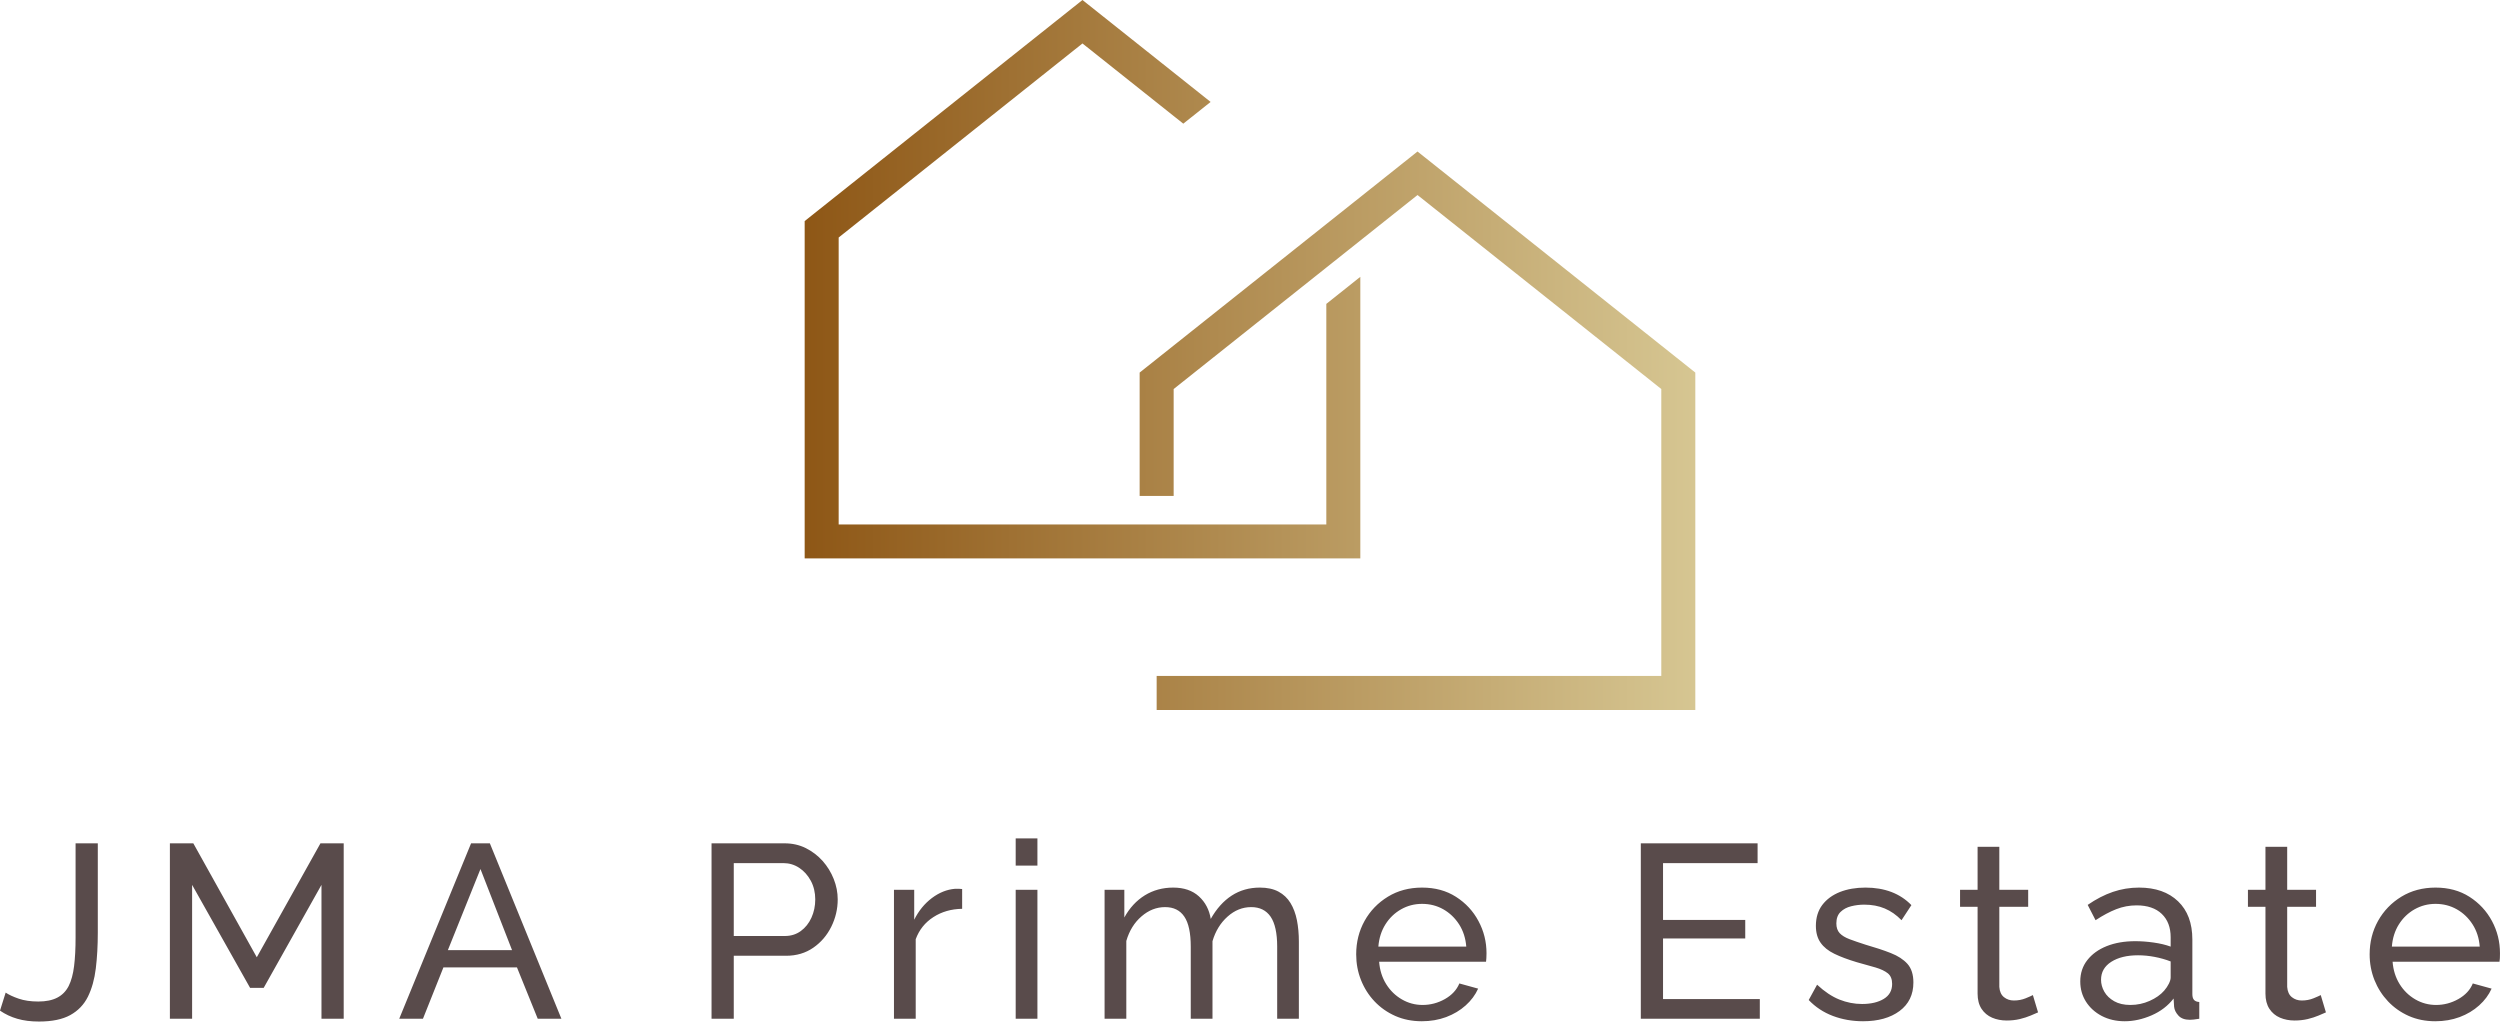 <svg width="225" height="92" viewBox="0 0 225 92" fill="none" xmlns="http://www.w3.org/2000/svg">
<g clip-path="url(#clip0_16115_1098)">
<path d="M152.578 33.537V63.899H104.099V60.836H149.517V35.013L127.576 17.552L122.429 21.647L119.369 24.082L105.629 35.013V44.636H102.568V33.532L119.696 19.906L121.078 18.808L127.576 13.636L152.578 33.532V33.537ZM119.369 27.35V47.199H75.48V21.376L97.422 3.911L106.496 11.13L108.954 9.174L97.422 0L72.42 19.896V50.258H122.429V24.914L119.369 27.35Z" fill="url(#paint0_linear_16115_1098)"/>
</g>
<g clip-path="url(#clip1_16115_1098)">
<path d="M0 90.957L0.51 89.334C0.792 89.526 1.181 89.708 1.678 89.879C2.174 90.051 2.764 90.137 3.447 90.137C4.141 90.137 4.71 90.02 5.155 89.788C5.599 89.558 5.94 89.21 6.179 88.745C6.414 88.277 6.577 87.68 6.667 86.953C6.757 86.226 6.802 85.367 6.802 84.375V75.9H8.802V83.93C8.802 85.102 8.742 86.176 8.623 87.153C8.504 88.133 8.267 88.982 7.913 89.701C7.556 90.419 7.025 90.971 6.322 91.358C5.619 91.745 4.683 91.938 3.512 91.938C2.771 91.938 2.119 91.855 1.556 91.689C0.992 91.527 0.473 91.282 0 90.957ZM30.933 91.689H28.933V79.638L23.73 88.911H22.51L17.29 79.638V91.689H15.29V75.9H17.399L23.111 86.154L28.841 75.9H30.933V91.689ZM35.93 91.689L42.397 75.9H44.087L50.527 91.689H48.397L46.527 87.066H39.908L38.065 91.689H35.93ZM40.309 85.509H46.083L43.242 78.212L40.309 85.509ZM66.039 91.689H64.039V75.9H70.614C71.311 75.9 71.949 76.044 72.527 76.332C73.105 76.623 73.609 77.008 74.039 77.488C74.466 77.971 74.799 78.513 75.037 79.115C75.275 79.714 75.394 80.325 75.394 80.947C75.394 81.808 75.201 82.627 74.815 83.407C74.428 84.186 73.888 84.816 73.194 85.295C72.497 85.778 71.682 86.019 70.749 86.019H66.039V91.689ZM66.039 77.68V84.24H70.636C71.185 84.24 71.663 84.091 72.07 83.795C72.479 83.498 72.799 83.099 73.028 82.596C73.258 82.09 73.373 81.54 73.373 80.947C73.373 80.325 73.239 79.765 72.972 79.268C72.704 78.773 72.356 78.385 71.926 78.103C71.496 77.821 71.022 77.68 70.505 77.68H66.039ZM86.593 80.013V81.793C85.614 81.808 84.751 82.056 84.004 82.539C83.255 83.022 82.725 83.684 82.414 84.528V91.689H80.457V80.083H82.279V82.774C82.68 81.972 83.21 81.322 83.869 80.825C84.529 80.33 85.222 80.053 85.948 79.992C86.096 79.992 86.222 79.992 86.327 79.992C86.428 79.992 86.517 79.999 86.593 80.013ZM93.368 91.689H91.412V80.083H93.368V91.689ZM93.368 77.902H91.412V75.456H93.368V77.902ZM116.898 84.75V91.689H114.946V85.195C114.946 83.98 114.749 83.082 114.357 82.504C113.962 81.928 113.38 81.64 112.61 81.64C111.826 81.64 111.115 81.925 110.479 82.495C109.84 83.065 109.389 83.802 109.124 84.707V91.689H107.168V85.195C107.168 83.965 106.975 83.065 106.588 82.495C106.205 81.925 105.628 81.64 104.858 81.64C104.086 81.64 103.378 81.918 102.736 82.473C102.091 83.029 101.635 83.766 101.368 84.685V91.689H99.412V80.083H101.19V82.574C101.663 81.713 102.277 81.049 103.033 80.58C103.788 80.115 104.641 79.883 105.59 79.883C106.552 79.883 107.322 80.146 107.9 80.672C108.478 81.198 108.834 81.876 108.967 82.704C109.484 81.786 110.113 81.085 110.854 80.602C111.595 80.123 112.44 79.883 113.39 79.883C114.055 79.883 114.614 80.005 115.068 80.249C115.518 80.493 115.877 80.833 116.144 81.27C116.411 81.709 116.604 82.225 116.723 82.818C116.84 83.411 116.898 84.055 116.898 84.75ZM127.965 91.912C127.091 91.912 126.295 91.753 125.577 91.436C124.857 91.117 124.234 90.679 123.708 90.124C123.182 89.568 122.776 88.927 122.488 88.2C122.2 87.473 122.057 86.703 122.057 85.888C122.057 84.789 122.308 83.788 122.81 82.883C123.313 81.979 124.013 81.252 124.911 80.703C125.805 80.156 126.831 79.883 127.987 79.883C129.158 79.883 130.176 80.16 131.041 80.716C131.91 81.271 132.584 81.998 133.063 82.896C133.545 83.792 133.786 84.759 133.786 85.797C133.786 85.945 133.782 86.091 133.773 86.233C133.768 86.373 133.757 86.48 133.743 86.556H124.122C124.18 87.312 124.391 87.982 124.754 88.567C125.117 89.151 125.588 89.61 126.166 89.945C126.744 90.279 127.365 90.446 128.031 90.446C128.742 90.446 129.413 90.269 130.044 89.914C130.671 89.557 131.104 89.088 131.342 88.51L133.033 88.977C132.78 89.541 132.405 90.045 131.908 90.49C131.412 90.935 130.826 91.284 130.153 91.537C129.479 91.787 128.749 91.912 127.965 91.912ZM124.052 85.195H131.965C131.904 84.439 131.689 83.772 131.32 83.193C130.948 82.617 130.475 82.165 129.9 81.837C129.322 81.511 128.684 81.348 127.987 81.348C127.304 81.348 126.675 81.511 126.1 81.837C125.522 82.165 125.052 82.617 124.688 83.193C124.325 83.772 124.113 84.439 124.052 85.195ZM149.673 89.914H158.383V91.689H147.673V75.9H158.183V77.68H149.673V82.796H157.072V84.462H149.673V89.914ZM167.673 91.912C166.709 91.912 165.805 91.753 164.963 91.436C164.118 91.117 163.391 90.638 162.784 90.001L163.538 88.623C164.206 89.245 164.873 89.69 165.538 89.958C166.206 90.225 166.887 90.359 167.582 90.359C168.383 90.359 169.036 90.206 169.538 89.901C170.041 89.596 170.292 89.147 170.292 88.553C170.292 88.126 170.163 87.808 169.904 87.598C169.646 87.392 169.28 87.217 168.806 87.075C168.333 86.935 167.769 86.777 167.115 86.599C166.317 86.361 165.643 86.108 165.094 85.841C164.545 85.576 164.131 85.243 163.852 84.842C163.57 84.44 163.429 83.936 163.429 83.328C163.429 82.587 163.621 81.96 164.004 81.448C164.391 80.937 164.921 80.547 165.595 80.279C166.269 80.015 167.036 79.883 167.895 79.883C168.752 79.883 169.529 80.015 170.227 80.279C170.924 80.547 171.524 80.941 172.026 81.462L171.137 82.818C170.678 82.344 170.174 81.992 169.625 81.762C169.079 81.533 168.465 81.418 167.782 81.418C167.384 81.418 166.992 81.466 166.606 81.562C166.219 81.658 165.901 81.828 165.651 82.072C165.399 82.316 165.272 82.661 165.272 83.106C165.272 83.478 165.373 83.772 165.573 83.987C165.773 84.199 166.07 84.379 166.462 84.528C166.854 84.676 167.332 84.84 167.895 85.02C168.77 85.271 169.528 85.522 170.17 85.775C170.815 86.028 171.316 86.354 171.673 86.752C172.028 87.153 172.205 87.71 172.205 88.423C172.205 89.519 171.789 90.375 170.959 90.992C170.131 91.605 169.036 91.912 167.673 91.912ZM182.959 89.557L183.425 91.114C183.262 91.186 183.04 91.282 182.758 91.401C182.476 91.521 182.151 91.625 181.782 91.716C181.41 91.803 181.018 91.846 180.606 91.846C180.129 91.846 179.692 91.762 179.294 91.593C178.893 91.422 178.574 91.154 178.336 90.791C178.1 90.427 177.983 89.971 177.983 89.421V81.614H176.405V80.083H177.983V76.21H179.939V80.083H182.536V81.614H179.939V88.824C179.968 89.237 180.107 89.543 180.357 89.744C180.61 89.945 180.906 90.045 181.246 90.045C181.633 90.045 181.988 89.978 182.314 89.844C182.639 89.711 182.854 89.615 182.959 89.557ZM187.224 88.331C187.224 87.59 187.436 86.948 187.861 86.407C188.282 85.867 188.863 85.448 189.603 85.151C190.344 84.855 191.203 84.707 192.179 84.707C192.699 84.707 193.248 84.747 193.826 84.829C194.404 84.91 194.915 85.032 195.359 85.195V84.353C195.359 83.463 195.092 82.763 194.558 82.251C194.023 81.739 193.268 81.483 192.292 81.483C191.656 81.483 191.044 81.598 190.458 81.828C189.874 82.058 189.255 82.388 188.601 82.818L187.891 81.44C188.646 80.919 189.402 80.529 190.157 80.271C190.912 80.012 191.698 79.883 192.514 79.883C193.996 79.883 195.166 80.294 196.026 81.117C196.883 81.94 197.312 83.085 197.312 84.554V89.469C197.312 89.705 197.361 89.878 197.46 89.988C197.556 90.102 197.714 90.166 197.935 90.18V91.689C197.743 91.721 197.576 91.745 197.434 91.759C197.294 91.774 197.179 91.781 197.089 91.781C196.63 91.781 196.286 91.654 196.057 91.401C195.827 91.151 195.698 90.885 195.669 90.603L195.625 89.866C195.12 90.52 194.46 91.025 193.647 91.38C192.831 91.734 192.023 91.912 191.224 91.912C190.455 91.912 189.766 91.753 189.159 91.436C188.552 91.117 188.077 90.686 187.734 90.145C187.394 89.605 187.224 89 187.224 88.331ZM194.78 89.155C194.957 88.949 195.098 88.738 195.203 88.523C195.307 88.308 195.359 88.126 195.359 87.978V86.53C194.9 86.352 194.418 86.216 193.913 86.12C193.41 86.024 192.914 85.976 192.423 85.976C191.432 85.976 190.629 86.172 190.013 86.564C189.4 86.957 189.094 87.495 189.094 88.178C189.094 88.548 189.192 88.907 189.39 89.256C189.59 89.605 189.887 89.889 190.279 90.111C190.674 90.334 191.159 90.446 191.734 90.446C192.341 90.446 192.919 90.324 193.468 90.08C194.017 89.836 194.455 89.528 194.78 89.155ZM208.867 89.557L209.333 91.114C209.171 91.186 208.948 91.282 208.667 91.401C208.385 91.521 208.06 91.625 207.691 91.716C207.319 91.803 206.927 91.846 206.514 91.846C206.038 91.846 205.601 91.762 205.203 91.593C204.802 91.422 204.482 91.154 204.244 90.791C204.009 90.427 203.891 89.971 203.891 89.421V81.614H202.314V80.083H203.891V76.21H205.847V80.083H208.444V81.614H205.847V88.824C205.877 89.237 206.016 89.543 206.266 89.744C206.519 89.945 206.815 90.045 207.155 90.045C207.541 90.045 207.897 89.978 208.222 89.844C208.548 89.711 208.763 89.615 208.867 89.557ZM219.176 91.912C218.302 91.912 217.506 91.753 216.789 91.436C216.071 91.117 215.45 90.679 214.924 90.124C214.398 89.568 213.99 88.927 213.699 88.2C213.412 87.473 213.268 86.703 213.268 85.888C213.268 84.789 213.519 83.788 214.022 82.883C214.527 81.979 215.227 81.252 216.122 80.703C217.02 80.156 218.045 79.883 219.198 79.883C220.369 79.883 221.389 80.16 222.257 80.716C223.123 81.271 223.797 81.998 224.279 82.896C224.758 83.792 224.998 84.759 224.998 85.797C224.998 85.945 224.995 86.091 224.989 86.233C224.98 86.373 224.969 86.48 224.954 86.556H215.333C215.391 87.312 215.602 87.982 215.965 88.567C216.328 89.151 216.799 89.61 217.377 89.945C217.955 90.279 218.578 90.446 219.246 90.446C219.955 90.446 220.625 90.269 221.255 89.914C221.885 89.557 222.318 89.088 222.553 88.51L224.244 88.977C223.991 89.541 223.617 90.045 223.12 90.49C222.626 90.935 222.042 91.284 221.368 91.537C220.694 91.787 219.964 91.912 219.176 91.912ZM215.268 85.195H223.176C223.118 84.439 222.903 83.772 222.532 83.193C222.163 82.617 221.689 82.165 221.111 81.837C220.533 81.511 219.895 81.348 219.198 81.348C218.519 81.348 217.89 81.511 217.312 81.837C216.733 82.165 216.263 82.617 215.9 83.193C215.537 83.772 215.326 84.439 215.268 85.195Z" fill="#594B4B"/>
</g>
<defs>
<linearGradient id="paint0_linear_16115_1098" x1="72.42" y1="31.95" x2="152.578" y2="31.95" gradientUnits="userSpaceOnUse">
<stop stop-color="#8E5716"/>
<stop offset="1" stop-color="#D6C692"/>
</linearGradient>
<clipPath id="clip0_16115_1098">
<rect width="80.158" height="63.899" fill="white" transform="translate(72.42)"/>
</clipPath>
<clipPath id="clip1_16115_1098">
<rect width="224.998" height="16.482" fill="white" transform="translate(0 75.456)"/>
</clipPath>
</defs>
</svg>
